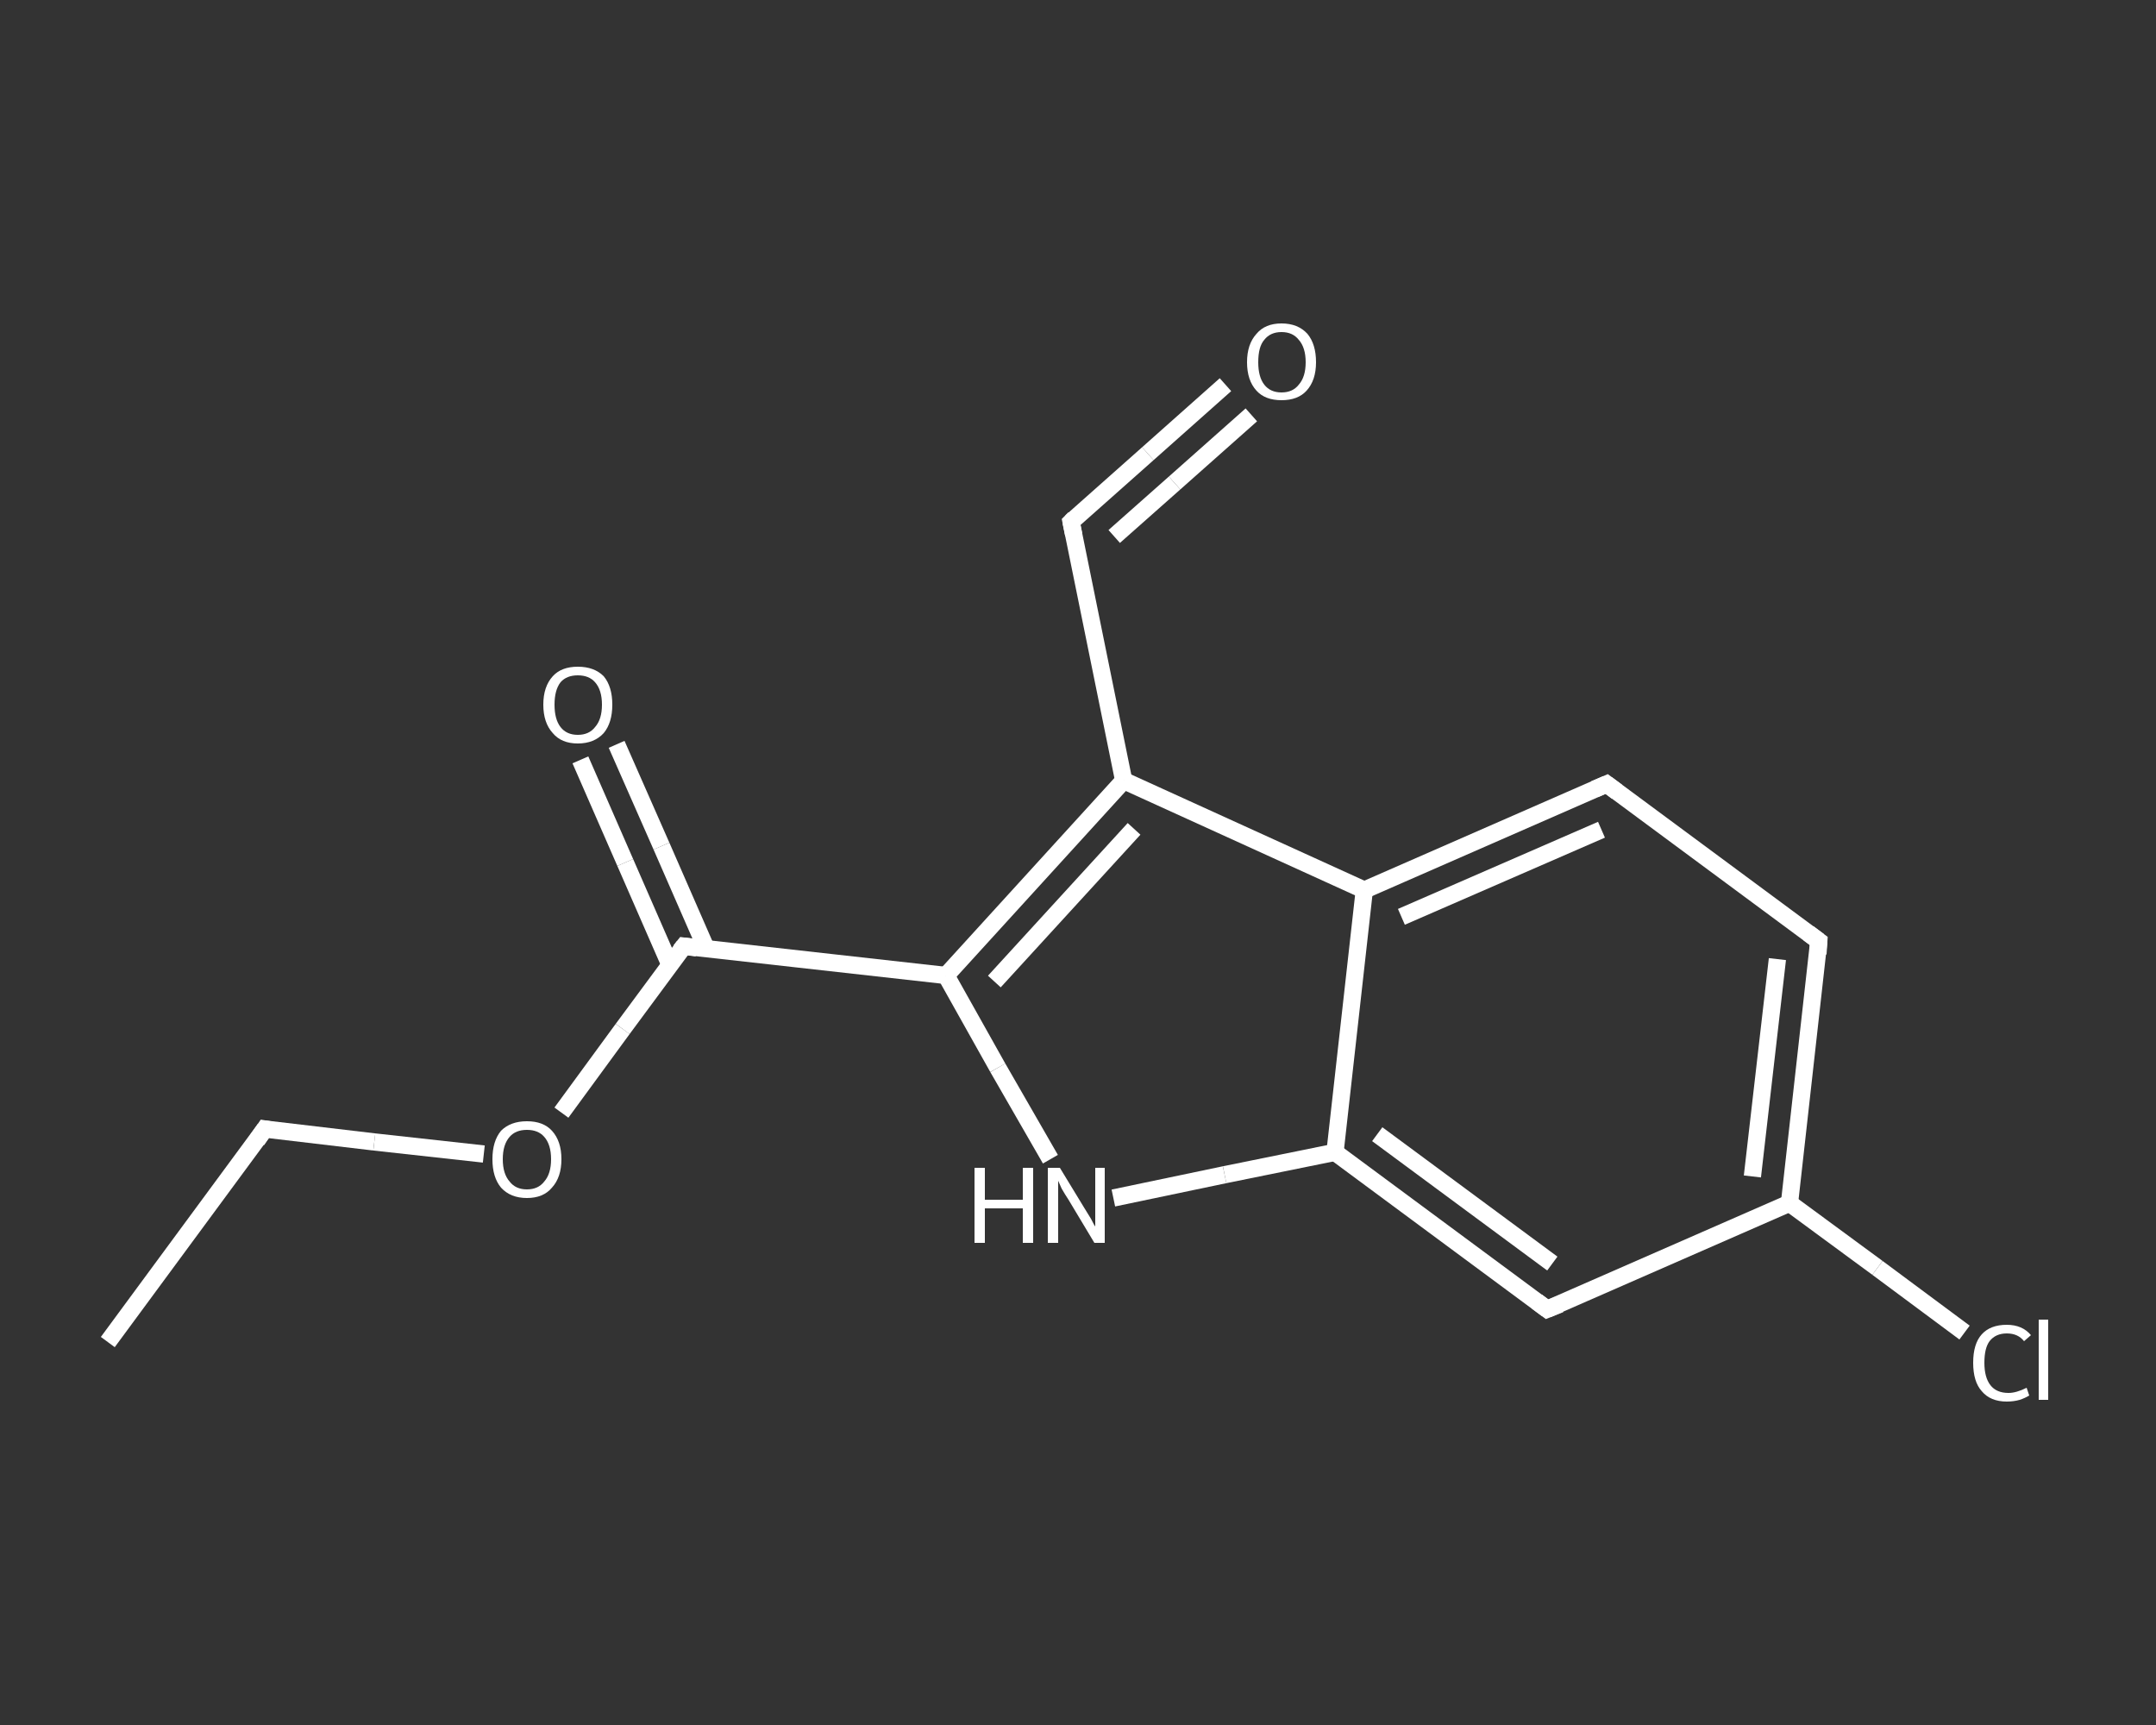 <?xml version='1.0' encoding='iso-8859-1'?>
<svg version='1.1' baseProfile='full'
              xmlns='http://www.w3.org/2000/svg'
                      xmlns:rdkit='http://www.rdkit.org/xml'
                      xmlns:xlink='http://www.w3.org/1999/xlink'
                  xml:space='preserve'
width='250px' height='200px' viewBox='0 0 250 200'>
<rect x="0" y="0" width="250" height="200" fill="#333333" stroke="none"/>
<!-- END OF HEADER -->
<rect style='opacity:1.0;fill:transparent;stroke:none' width='250.0' height='200.0' x='0.0' y='0.0'> </rect>
<path class='bond-0 atom-0 atom-1' d='M 12.5,155.6 L 30.7,130.9' style='fill:none;fill-rule:evenodd;stroke:#FFFFFF;stroke-width:2.0px;stroke-linecap:butt;stroke-linejoin:miter;stroke-opacity:1' />
<path class='bond-1 atom-1 atom-2' d='M 30.7,130.9 L 43.4,132.4' style='fill:none;fill-rule:evenodd;stroke:#FFFFFF;stroke-width:2.0px;stroke-linecap:butt;stroke-linejoin:miter;stroke-opacity:1' />
<path class='bond-1 atom-1 atom-2' d='M 43.4,132.4 L 56.1,133.8' style='fill:none;fill-rule:evenodd;stroke:#FFFFFF;stroke-width:2.0px;stroke-linecap:butt;stroke-linejoin:miter;stroke-opacity:1' />
<path class='bond-2 atom-2 atom-3' d='M 65.1,129.0 L 72.2,119.3' style='fill:none;fill-rule:evenodd;stroke:#FFFFFF;stroke-width:2.0px;stroke-linecap:butt;stroke-linejoin:miter;stroke-opacity:1' />
<path class='bond-2 atom-2 atom-3' d='M 72.2,119.3 L 79.3,109.7' style='fill:none;fill-rule:evenodd;stroke:#FFFFFF;stroke-width:2.0px;stroke-linecap:butt;stroke-linejoin:miter;stroke-opacity:1' />
<path class='bond-3 atom-3 atom-4' d='M 81.9,110.0 L 76.7,98.1' style='fill:none;fill-rule:evenodd;stroke:#FFFFFF;stroke-width:2.0px;stroke-linecap:butt;stroke-linejoin:miter;stroke-opacity:1' />
<path class='bond-3 atom-3 atom-4' d='M 76.7,98.1 L 71.5,86.3' style='fill:none;fill-rule:evenodd;stroke:#FFFFFF;stroke-width:2.0px;stroke-linecap:butt;stroke-linejoin:miter;stroke-opacity:1' />
<path class='bond-3 atom-3 atom-4' d='M 77.7,111.9 L 72.5,100.0' style='fill:none;fill-rule:evenodd;stroke:#FFFFFF;stroke-width:2.0px;stroke-linecap:butt;stroke-linejoin:miter;stroke-opacity:1' />
<path class='bond-3 atom-3 atom-4' d='M 72.5,100.0 L 67.3,88.1' style='fill:none;fill-rule:evenodd;stroke:#FFFFFF;stroke-width:2.0px;stroke-linecap:butt;stroke-linejoin:miter;stroke-opacity:1' />
<path class='bond-4 atom-3 atom-5' d='M 79.3,109.7 L 109.7,113.1' style='fill:none;fill-rule:evenodd;stroke:#FFFFFF;stroke-width:2.0px;stroke-linecap:butt;stroke-linejoin:miter;stroke-opacity:1' />
<path class='bond-5 atom-5 atom-6' d='M 109.7,113.1 L 115.7,123.8' style='fill:none;fill-rule:evenodd;stroke:#FFFFFF;stroke-width:2.0px;stroke-linecap:butt;stroke-linejoin:miter;stroke-opacity:1' />
<path class='bond-5 atom-5 atom-6' d='M 115.7,123.8 L 121.8,134.4' style='fill:none;fill-rule:evenodd;stroke:#FFFFFF;stroke-width:2.0px;stroke-linecap:butt;stroke-linejoin:miter;stroke-opacity:1' />
<path class='bond-6 atom-6 atom-7' d='M 129.1,138.9 L 142.0,136.2' style='fill:none;fill-rule:evenodd;stroke:#FFFFFF;stroke-width:2.0px;stroke-linecap:butt;stroke-linejoin:miter;stroke-opacity:1' />
<path class='bond-6 atom-6 atom-7' d='M 142.0,136.2 L 154.8,133.6' style='fill:none;fill-rule:evenodd;stroke:#FFFFFF;stroke-width:2.0px;stroke-linecap:butt;stroke-linejoin:miter;stroke-opacity:1' />
<path class='bond-7 atom-7 atom-8' d='M 154.8,133.6 L 179.4,151.8' style='fill:none;fill-rule:evenodd;stroke:#FFFFFF;stroke-width:2.0px;stroke-linecap:butt;stroke-linejoin:miter;stroke-opacity:1' />
<path class='bond-7 atom-7 atom-8' d='M 159.7,131.5 L 180.0,146.5' style='fill:none;fill-rule:evenodd;stroke:#FFFFFF;stroke-width:2.0px;stroke-linecap:butt;stroke-linejoin:miter;stroke-opacity:1' />
<path class='bond-8 atom-8 atom-9' d='M 179.4,151.8 L 207.5,139.5' style='fill:none;fill-rule:evenodd;stroke:#FFFFFF;stroke-width:2.0px;stroke-linecap:butt;stroke-linejoin:miter;stroke-opacity:1' />
<path class='bond-9 atom-9 atom-10' d='M 207.5,139.5 L 217.7,147.0' style='fill:none;fill-rule:evenodd;stroke:#FFFFFF;stroke-width:2.0px;stroke-linecap:butt;stroke-linejoin:miter;stroke-opacity:1' />
<path class='bond-9 atom-9 atom-10' d='M 217.7,147.0 L 227.8,154.5' style='fill:none;fill-rule:evenodd;stroke:#FFFFFF;stroke-width:2.0px;stroke-linecap:butt;stroke-linejoin:miter;stroke-opacity:1' />
<path class='bond-10 atom-9 atom-11' d='M 207.5,139.5 L 210.9,109.1' style='fill:none;fill-rule:evenodd;stroke:#FFFFFF;stroke-width:2.0px;stroke-linecap:butt;stroke-linejoin:miter;stroke-opacity:1' />
<path class='bond-10 atom-9 atom-11' d='M 203.2,136.4 L 206.1,111.2' style='fill:none;fill-rule:evenodd;stroke:#FFFFFF;stroke-width:2.0px;stroke-linecap:butt;stroke-linejoin:miter;stroke-opacity:1' />
<path class='bond-11 atom-11 atom-12' d='M 210.9,109.1 L 186.3,90.9' style='fill:none;fill-rule:evenodd;stroke:#FFFFFF;stroke-width:2.0px;stroke-linecap:butt;stroke-linejoin:miter;stroke-opacity:1' />
<path class='bond-12 atom-12 atom-13' d='M 186.3,90.9 L 158.2,103.2' style='fill:none;fill-rule:evenodd;stroke:#FFFFFF;stroke-width:2.0px;stroke-linecap:butt;stroke-linejoin:miter;stroke-opacity:1' />
<path class='bond-12 atom-12 atom-13' d='M 185.7,96.2 L 162.5,106.3' style='fill:none;fill-rule:evenodd;stroke:#FFFFFF;stroke-width:2.0px;stroke-linecap:butt;stroke-linejoin:miter;stroke-opacity:1' />
<path class='bond-13 atom-13 atom-14' d='M 158.2,103.2 L 130.3,90.5' style='fill:none;fill-rule:evenodd;stroke:#FFFFFF;stroke-width:2.0px;stroke-linecap:butt;stroke-linejoin:miter;stroke-opacity:1' />
<path class='bond-14 atom-14 atom-15' d='M 130.3,90.5 L 124.2,60.5' style='fill:none;fill-rule:evenodd;stroke:#FFFFFF;stroke-width:2.0px;stroke-linecap:butt;stroke-linejoin:miter;stroke-opacity:1' />
<path class='bond-15 atom-15 atom-16' d='M 124.2,60.5 L 133.1,52.6' style='fill:none;fill-rule:evenodd;stroke:#FFFFFF;stroke-width:2.0px;stroke-linecap:butt;stroke-linejoin:miter;stroke-opacity:1' />
<path class='bond-15 atom-15 atom-16' d='M 133.1,52.6 L 142.1,44.6' style='fill:none;fill-rule:evenodd;stroke:#FFFFFF;stroke-width:2.0px;stroke-linecap:butt;stroke-linejoin:miter;stroke-opacity:1' />
<path class='bond-15 atom-15 atom-16' d='M 129.2,62.2 L 136.2,56.0' style='fill:none;fill-rule:evenodd;stroke:#FFFFFF;stroke-width:2.0px;stroke-linecap:butt;stroke-linejoin:miter;stroke-opacity:1' />
<path class='bond-15 atom-15 atom-16' d='M 136.2,56.0 L 145.1,48.1' style='fill:none;fill-rule:evenodd;stroke:#FFFFFF;stroke-width:2.0px;stroke-linecap:butt;stroke-linejoin:miter;stroke-opacity:1' />
<path class='bond-16 atom-14 atom-5' d='M 130.3,90.5 L 109.7,113.1' style='fill:none;fill-rule:evenodd;stroke:#FFFFFF;stroke-width:2.0px;stroke-linecap:butt;stroke-linejoin:miter;stroke-opacity:1' />
<path class='bond-16 atom-14 atom-5' d='M 131.5,96.1 L 115.3,113.8' style='fill:none;fill-rule:evenodd;stroke:#FFFFFF;stroke-width:2.0px;stroke-linecap:butt;stroke-linejoin:miter;stroke-opacity:1' />
<path class='bond-17 atom-13 atom-7' d='M 158.2,103.2 L 154.8,133.6' style='fill:none;fill-rule:evenodd;stroke:#FFFFFF;stroke-width:2.0px;stroke-linecap:butt;stroke-linejoin:miter;stroke-opacity:1' />
<path d='M 29.8,132.2 L 30.7,130.9 L 31.3,131.0' style='fill:none;stroke:#FFFFFF;stroke-width:2.0px;stroke-linecap:butt;stroke-linejoin:miter;stroke-opacity:1;' />
<path d='M 78.9,110.2 L 79.3,109.7 L 80.8,109.9' style='fill:none;stroke:#FFFFFF;stroke-width:2.0px;stroke-linecap:butt;stroke-linejoin:miter;stroke-opacity:1;' />
<path d='M 178.2,150.9 L 179.4,151.8 L 180.9,151.2' style='fill:none;stroke:#FFFFFF;stroke-width:2.0px;stroke-linecap:butt;stroke-linejoin:miter;stroke-opacity:1;' />
<path d='M 210.8,110.6 L 210.9,109.1 L 209.7,108.2' style='fill:none;stroke:#FFFFFF;stroke-width:2.0px;stroke-linecap:butt;stroke-linejoin:miter;stroke-opacity:1;' />
<path d='M 187.5,91.8 L 186.3,90.9 L 184.9,91.5' style='fill:none;stroke:#FFFFFF;stroke-width:2.0px;stroke-linecap:butt;stroke-linejoin:miter;stroke-opacity:1;' />
<path d='M 124.5,62.0 L 124.2,60.5 L 124.6,60.1' style='fill:none;stroke:#FFFFFF;stroke-width:2.0px;stroke-linecap:butt;stroke-linejoin:miter;stroke-opacity:1;' />
<path class='atom-2' d='M 57.1 134.4
Q 57.1 132.3, 58.1 131.1
Q 59.2 130.0, 61.1 130.0
Q 63.0 130.0, 64.0 131.1
Q 65.1 132.3, 65.1 134.4
Q 65.1 136.5, 64.0 137.7
Q 63.0 138.9, 61.1 138.9
Q 59.2 138.9, 58.1 137.7
Q 57.1 136.5, 57.1 134.4
M 61.1 137.9
Q 62.4 137.9, 63.1 137.0
Q 63.9 136.1, 63.9 134.4
Q 63.9 132.7, 63.1 131.8
Q 62.4 131.0, 61.1 131.0
Q 59.8 131.0, 59.1 131.8
Q 58.3 132.7, 58.3 134.4
Q 58.3 136.1, 59.1 137.0
Q 59.8 137.9, 61.1 137.9
' fill='#FFFFFF'/>
<path class='atom-4' d='M 63.0 81.7
Q 63.0 79.6, 64.1 78.4
Q 65.1 77.3, 67.0 77.3
Q 68.9 77.3, 70.0 78.4
Q 71.0 79.6, 71.0 81.7
Q 71.0 83.8, 70.0 85.0
Q 68.9 86.2, 67.0 86.2
Q 65.1 86.2, 64.1 85.0
Q 63.0 83.8, 63.0 81.7
M 67.0 85.2
Q 68.3 85.2, 69.0 84.3
Q 69.8 83.4, 69.8 81.7
Q 69.8 80.0, 69.0 79.1
Q 68.3 78.3, 67.0 78.3
Q 65.7 78.3, 65.0 79.1
Q 64.3 80.0, 64.3 81.7
Q 64.3 83.4, 65.0 84.3
Q 65.7 85.2, 67.0 85.2
' fill='#FFFFFF'/>
<path class='atom-6' d='M 113.0 135.4
L 114.2 135.4
L 114.2 139.1
L 118.6 139.1
L 118.6 135.4
L 119.8 135.4
L 119.8 144.1
L 118.6 144.1
L 118.6 140.1
L 114.2 140.1
L 114.2 144.1
L 113.0 144.1
L 113.0 135.4
' fill='#FFFFFF'/>
<path class='atom-6' d='M 122.9 135.4
L 125.7 140.0
Q 126.0 140.5, 126.5 141.3
Q 126.9 142.1, 127.0 142.2
L 127.0 135.4
L 128.1 135.4
L 128.1 144.1
L 126.9 144.1
L 123.9 139.1
Q 123.5 138.5, 123.1 137.8
Q 122.8 137.1, 122.7 136.9
L 122.7 144.1
L 121.5 144.1
L 121.5 135.4
L 122.9 135.4
' fill='#FFFFFF'/>
<path class='atom-10' d='M 228.8 158.0
Q 228.8 155.8, 229.8 154.7
Q 230.8 153.6, 232.7 153.6
Q 234.5 153.6, 235.5 154.8
L 234.7 155.5
Q 234.0 154.6, 232.7 154.6
Q 231.4 154.6, 230.7 155.5
Q 230.1 156.3, 230.1 158.0
Q 230.1 159.7, 230.8 160.6
Q 231.5 161.5, 232.9 161.5
Q 233.8 161.5, 235.0 160.9
L 235.3 161.8
Q 234.8 162.1, 234.2 162.3
Q 233.5 162.5, 232.7 162.5
Q 230.8 162.5, 229.8 161.3
Q 228.8 160.2, 228.8 158.0
' fill='#FFFFFF'/>
<path class='atom-10' d='M 236.4 153.0
L 237.5 153.0
L 237.5 162.3
L 236.4 162.3
L 236.4 153.0
' fill='#FFFFFF'/>
<path class='atom-16' d='M 144.6 42.0
Q 144.6 39.9, 145.7 38.7
Q 146.7 37.5, 148.6 37.5
Q 150.5 37.5, 151.6 38.7
Q 152.6 39.9, 152.6 42.0
Q 152.6 44.1, 151.5 45.3
Q 150.5 46.4, 148.6 46.4
Q 146.7 46.4, 145.7 45.3
Q 144.6 44.1, 144.6 42.0
M 148.6 45.5
Q 149.9 45.5, 150.6 44.6
Q 151.4 43.7, 151.4 42.0
Q 151.4 40.3, 150.6 39.4
Q 149.9 38.5, 148.6 38.5
Q 147.3 38.5, 146.6 39.4
Q 145.9 40.2, 145.9 42.0
Q 145.9 43.7, 146.6 44.6
Q 147.3 45.5, 148.6 45.5
' fill='#FFFFFF'/>
</svg>
